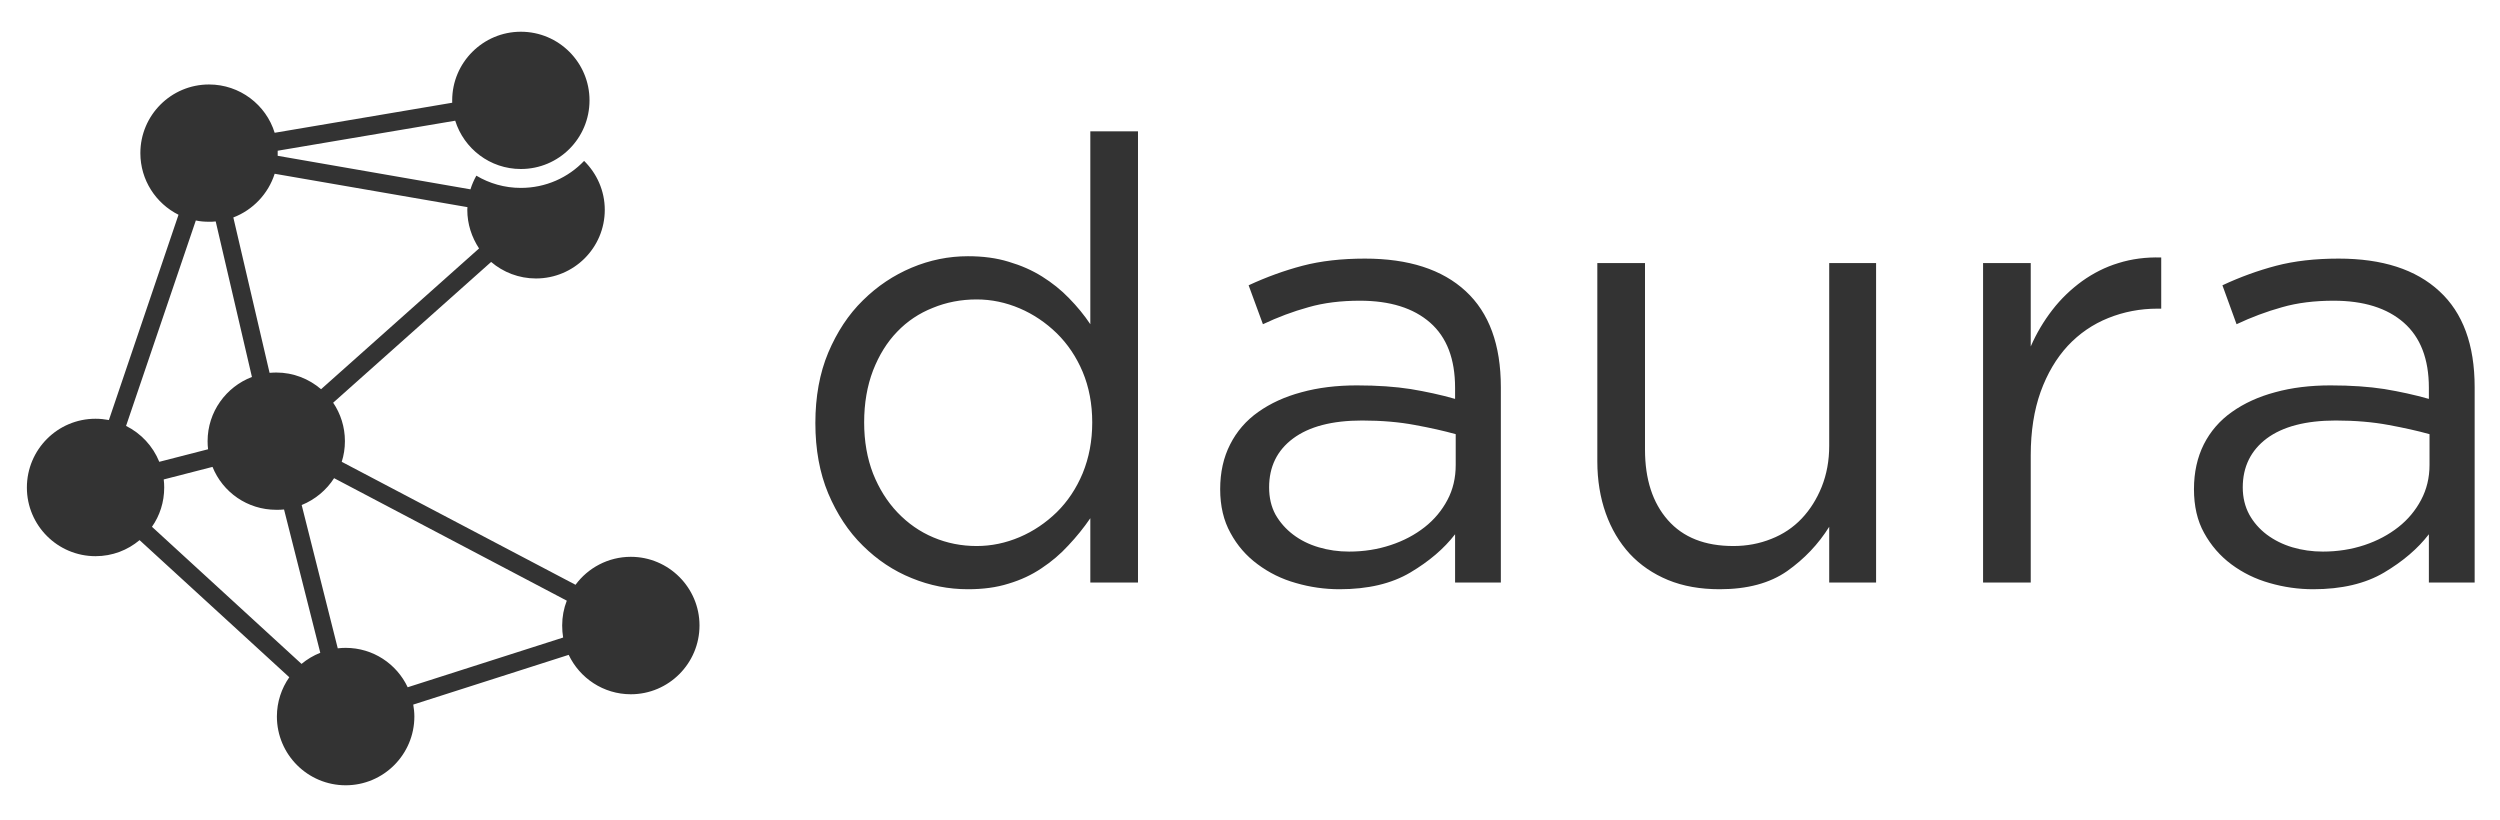 <svg width="186" height="61" viewBox="0 0 186 61" fill="none" xmlns="http://www.w3.org/2000/svg">
<g clip-path="url(#clip0_2368_4223)" filter="url(#filter0_d_2368_4223)">
<path fill-rule="evenodd" clip-rule="evenodd" d="M84.667 41.675V8.105H81.12V22.455C80.67 21.782 80.138 21.131 79.535 20.517C78.944 19.902 78.27 19.37 77.537 18.909C76.803 18.448 75.976 18.082 75.053 17.81C74.131 17.526 73.126 17.396 72.014 17.396C70.572 17.396 69.177 17.68 67.829 18.247C66.481 18.815 65.274 19.618 64.198 20.682C63.122 21.734 62.271 23.035 61.62 24.571C60.982 26.096 60.663 27.846 60.663 29.808C60.663 31.77 60.982 33.519 61.62 35.044C62.271 36.581 63.122 37.881 64.198 38.933C65.274 39.997 66.481 40.801 67.829 41.345C69.177 41.9 70.572 42.172 72.014 42.172C73.126 42.172 74.131 42.042 75.03 41.758C75.941 41.486 76.756 41.108 77.489 40.612C78.222 40.127 78.896 39.56 79.488 38.91C80.091 38.271 80.635 37.597 81.12 36.888V41.675H84.667ZM81.262 29.76C81.262 31.132 81.025 32.385 80.552 33.543C80.079 34.678 79.429 35.647 78.625 36.439C77.809 37.231 76.886 37.858 75.858 38.295C74.829 38.732 73.765 38.957 72.665 38.957C71.53 38.957 70.454 38.744 69.448 38.319C68.432 37.893 67.545 37.267 66.776 36.463C66.008 35.659 65.404 34.69 64.955 33.567C64.517 32.432 64.293 31.167 64.293 29.76C64.293 28.33 64.517 27.042 64.955 25.895C65.404 24.748 65.996 23.791 66.752 23.011C67.498 22.231 68.385 21.64 69.401 21.238C70.406 20.824 71.494 20.611 72.665 20.611C73.765 20.611 74.829 20.836 75.858 21.273C76.886 21.711 77.809 22.337 78.625 23.129C79.429 23.921 80.079 24.878 80.552 26.002C81.025 27.136 81.262 28.389 81.262 29.76ZM101.175 20.706C103.421 20.706 105.16 21.25 106.401 22.337C107.643 23.425 108.258 25.044 108.258 27.183V28.011C107.193 27.704 106.082 27.467 104.946 27.278C103.812 27.101 102.487 27.006 100.95 27.006C99.448 27.006 98.076 27.172 96.835 27.515C95.593 27.846 94.517 28.342 93.619 28.98C92.708 29.619 92.01 30.434 91.525 31.392C91.029 32.361 90.781 33.472 90.781 34.725C90.781 35.99 91.041 37.077 91.549 37.987C92.046 38.91 92.72 39.69 93.571 40.316C94.411 40.943 95.357 41.415 96.421 41.711C97.473 42.019 98.561 42.172 99.661 42.172C101.777 42.172 103.528 41.758 104.923 40.931C106.318 40.103 107.43 39.158 108.258 38.082V41.675H111.663V27.136C111.663 23.98 110.788 21.604 109.05 19.997C107.3 18.377 104.793 17.573 101.553 17.573C99.803 17.573 98.254 17.751 96.906 18.105C95.558 18.46 94.222 18.945 92.897 19.559L93.961 22.455C95.061 21.935 96.184 21.51 97.343 21.191C98.49 20.86 99.767 20.706 101.175 20.706ZM101.34 29.619C102.806 29.619 104.119 29.737 105.254 29.95C106.413 30.162 107.418 30.387 108.305 30.635V32.928C108.305 33.886 108.104 34.749 107.69 35.529C107.276 36.309 106.72 36.983 105.999 37.55C105.278 38.117 104.438 38.567 103.469 38.886C102.511 39.205 101.482 39.371 100.37 39.371C99.59 39.371 98.822 39.264 98.112 39.051C97.391 38.839 96.752 38.52 96.208 38.106C95.664 37.692 95.227 37.196 94.895 36.616C94.576 36.025 94.422 35.352 94.422 34.595C94.422 33.058 95.014 31.841 96.208 30.954C97.403 30.068 99.105 29.619 101.34 29.619ZM136.093 31.51C136.093 32.609 135.904 33.626 135.537 34.548C135.171 35.458 134.674 36.25 134.048 36.912C133.421 37.574 132.664 38.082 131.789 38.425C130.914 38.779 129.968 38.957 128.963 38.957C126.846 38.957 125.226 38.319 124.091 37.03C122.956 35.742 122.388 33.992 122.388 31.782V17.904H118.841V32.657C118.841 34.063 119.054 35.352 119.468 36.522C119.881 37.68 120.473 38.685 121.253 39.536C122.034 40.375 122.991 41.026 124.103 41.486C125.226 41.947 126.503 42.172 127.946 42.172C130.004 42.172 131.671 41.723 132.96 40.825C134.249 39.914 135.289 38.815 136.093 37.526V41.675H139.581V17.904H136.093V31.51ZM151.087 32.196C151.087 30.422 151.335 28.85 151.82 27.491C152.317 26.12 152.991 24.985 153.842 24.063C154.705 23.141 155.711 22.455 156.858 21.994C158.005 21.533 159.223 21.297 160.511 21.297H160.795V17.491C159.66 17.455 158.596 17.597 157.615 17.904C156.633 18.2 155.734 18.661 154.906 19.252C154.079 19.855 153.334 20.564 152.695 21.392C152.057 22.219 151.513 23.129 151.087 24.11V17.904H147.54V41.675H151.087V32.196ZM173.625 20.706C175.86 20.706 177.598 21.25 178.84 22.337C180.082 23.425 180.708 25.044 180.708 27.183V28.011C179.632 27.704 178.533 27.467 177.397 27.278C176.262 27.101 174.926 27.006 173.389 27.006C171.887 27.006 170.515 27.172 169.274 27.515C168.032 27.846 166.956 28.342 166.058 28.98C165.147 29.619 164.449 30.434 163.964 31.392C163.48 32.361 163.231 33.472 163.231 34.725C163.231 35.99 163.48 37.077 163.988 37.987C164.497 38.91 165.171 39.69 166.01 40.316C166.85 40.943 167.808 41.415 168.86 41.711C169.924 42.019 171 42.172 172.1 42.172C174.216 42.172 175.978 41.758 177.374 40.931C178.769 40.103 179.88 39.158 180.708 38.082V41.675H184.114V27.136C184.114 23.98 183.239 21.604 181.489 19.997C179.739 18.377 177.244 17.573 173.992 17.573C172.242 17.573 170.693 17.751 169.345 18.105C167.997 18.46 166.66 18.945 165.348 19.559L166.4 22.455C167.5 21.935 168.635 21.51 169.782 21.191C170.929 20.86 172.218 20.706 173.625 20.706ZM173.779 29.619C175.245 29.619 176.558 29.737 177.705 29.95C178.852 30.162 179.869 30.387 180.756 30.635V32.928C180.756 33.886 180.543 34.749 180.129 35.529C179.715 36.309 179.159 36.983 178.438 37.55C177.717 38.117 176.877 38.567 175.919 38.886C174.961 39.205 173.921 39.371 172.821 39.371C172.029 39.371 171.272 39.264 170.551 39.051C169.841 38.839 169.203 38.52 168.647 38.106C168.103 37.692 167.666 37.196 167.346 36.616C167.027 36.025 166.861 35.352 166.861 34.595C166.861 33.058 167.465 31.841 168.647 30.954C169.841 30.068 171.556 29.619 173.779 29.619Z" fill="#333333"/>
<path fill-rule="evenodd" clip-rule="evenodd" d="M43.458 10.304C44.404 11.238 44.995 12.526 44.995 13.944C44.995 16.77 42.701 19.051 39.875 19.051C38.61 19.051 37.439 18.59 36.54 17.822L24.787 28.295C25.342 29.11 25.662 30.103 25.662 31.155C25.662 31.699 25.579 32.207 25.425 32.692L42.819 41.841C43.742 40.588 45.243 39.76 46.934 39.76C49.749 39.76 52.043 42.054 52.043 44.867C52.043 47.692 49.749 49.986 46.934 49.986C44.889 49.986 43.127 48.779 42.311 47.054L30.746 50.754C30.794 51.037 30.829 51.345 30.829 51.64C30.829 54.465 28.535 56.758 25.721 56.758C22.895 56.758 20.601 54.465 20.601 51.64C20.601 50.565 20.943 49.548 21.523 48.72L10.384 38.519C9.497 39.264 8.362 39.713 7.108 39.713C4.282 39.713 2 37.42 2 34.607C2 31.782 4.282 29.488 7.108 29.488C7.451 29.488 7.782 29.524 8.102 29.583L13.281 14.311C11.602 13.472 10.443 11.734 10.443 9.725C10.443 6.911 12.725 4.618 15.551 4.618C17.845 4.618 19.796 6.131 20.435 8.212L33.643 5.977C33.643 5.918 33.643 5.859 33.643 5.8C33.643 2.987 35.937 0.694 38.752 0.694C41.578 0.694 43.86 2.987 43.86 5.8C43.86 8.625 41.578 10.907 38.752 10.907C36.458 10.907 34.518 9.394 33.868 7.313L20.66 9.547C20.66 9.606 20.66 9.665 20.66 9.725C20.66 9.796 20.66 9.866 20.66 9.925L35.003 12.42C35.11 12.065 35.263 11.722 35.441 11.403C36.41 11.982 37.545 12.313 38.752 12.313C40.608 12.313 42.276 11.545 43.458 10.304ZM24.857 33.909C24.29 34.796 23.438 35.505 22.445 35.907L25.129 46.569C25.33 46.545 25.52 46.534 25.721 46.534C27.755 46.534 29.516 47.727 30.332 49.465L41.897 45.766C41.85 45.482 41.826 45.174 41.826 44.867C41.826 44.217 41.944 43.602 42.169 43.023L24.857 33.909ZM35.642 16.817C35.098 15.989 34.767 15.008 34.767 13.944C34.767 13.885 34.767 13.815 34.778 13.744L20.435 11.261C19.962 12.751 18.815 13.956 17.36 14.512L20.056 26.072C20.222 26.061 20.388 26.049 20.553 26.049C21.83 26.049 22.989 26.521 23.888 27.29L35.642 16.817ZM23.829 46.9L21.133 36.238C20.943 36.262 20.754 36.262 20.553 36.262C18.401 36.262 16.568 34.95 15.811 33.07L12.181 34.004C12.205 34.193 12.217 34.394 12.217 34.607C12.217 35.694 11.886 36.699 11.306 37.526L22.433 47.727C22.847 47.385 23.32 47.101 23.829 46.9ZM18.744 26.38L16.048 14.807C15.882 14.831 15.717 14.831 15.551 14.831C15.22 14.831 14.889 14.807 14.57 14.736L9.379 30.02C10.49 30.576 11.377 31.522 11.85 32.692L15.48 31.758C15.457 31.569 15.445 31.368 15.445 31.155C15.445 28.98 16.817 27.113 18.744 26.38Z" fill="#333333"/>
</g>
<defs>
<filter id="filter0_d_2368_4223" x="0.333" y="0.694" width="185.448" height="59.399" filterUnits="userSpaceOnUse" color-interpolation-filters="sRGB">
<feFlood flood-opacity="0" result="BackgroundImageFix"/>
<feColorMatrix in="SourceAlpha" type="matrix" values="0 0 0 0 0 0 0 0 0 0 0 0 0 0 0 0 0 0 127 0" result="hardAlpha"/>
<feOffset dy="1.667"/>
<feGaussianBlur stdDeviation="0.834"/>
<feComposite in2="hardAlpha" operator="out"/>
<feColorMatrix type="matrix" values="0 0 0 0 0 0 0 0 0 0 0 0 0 0 0 0 0 0 0.25 0"/>
<feBlend mode="normal" in2="BackgroundImageFix" result="effect1_dropShadow_2368_4223"/>
<feBlend mode="normal" in="SourceGraphic" in2="effect1_dropShadow_2368_4223" result="shape"/>
</filter>
<clipPath id="clip0_2368_4223">
<rect width="182.114" height="56.065" fill="white" transform="translate(2 0.694)"/>
</clipPath>
</defs>
</svg>
